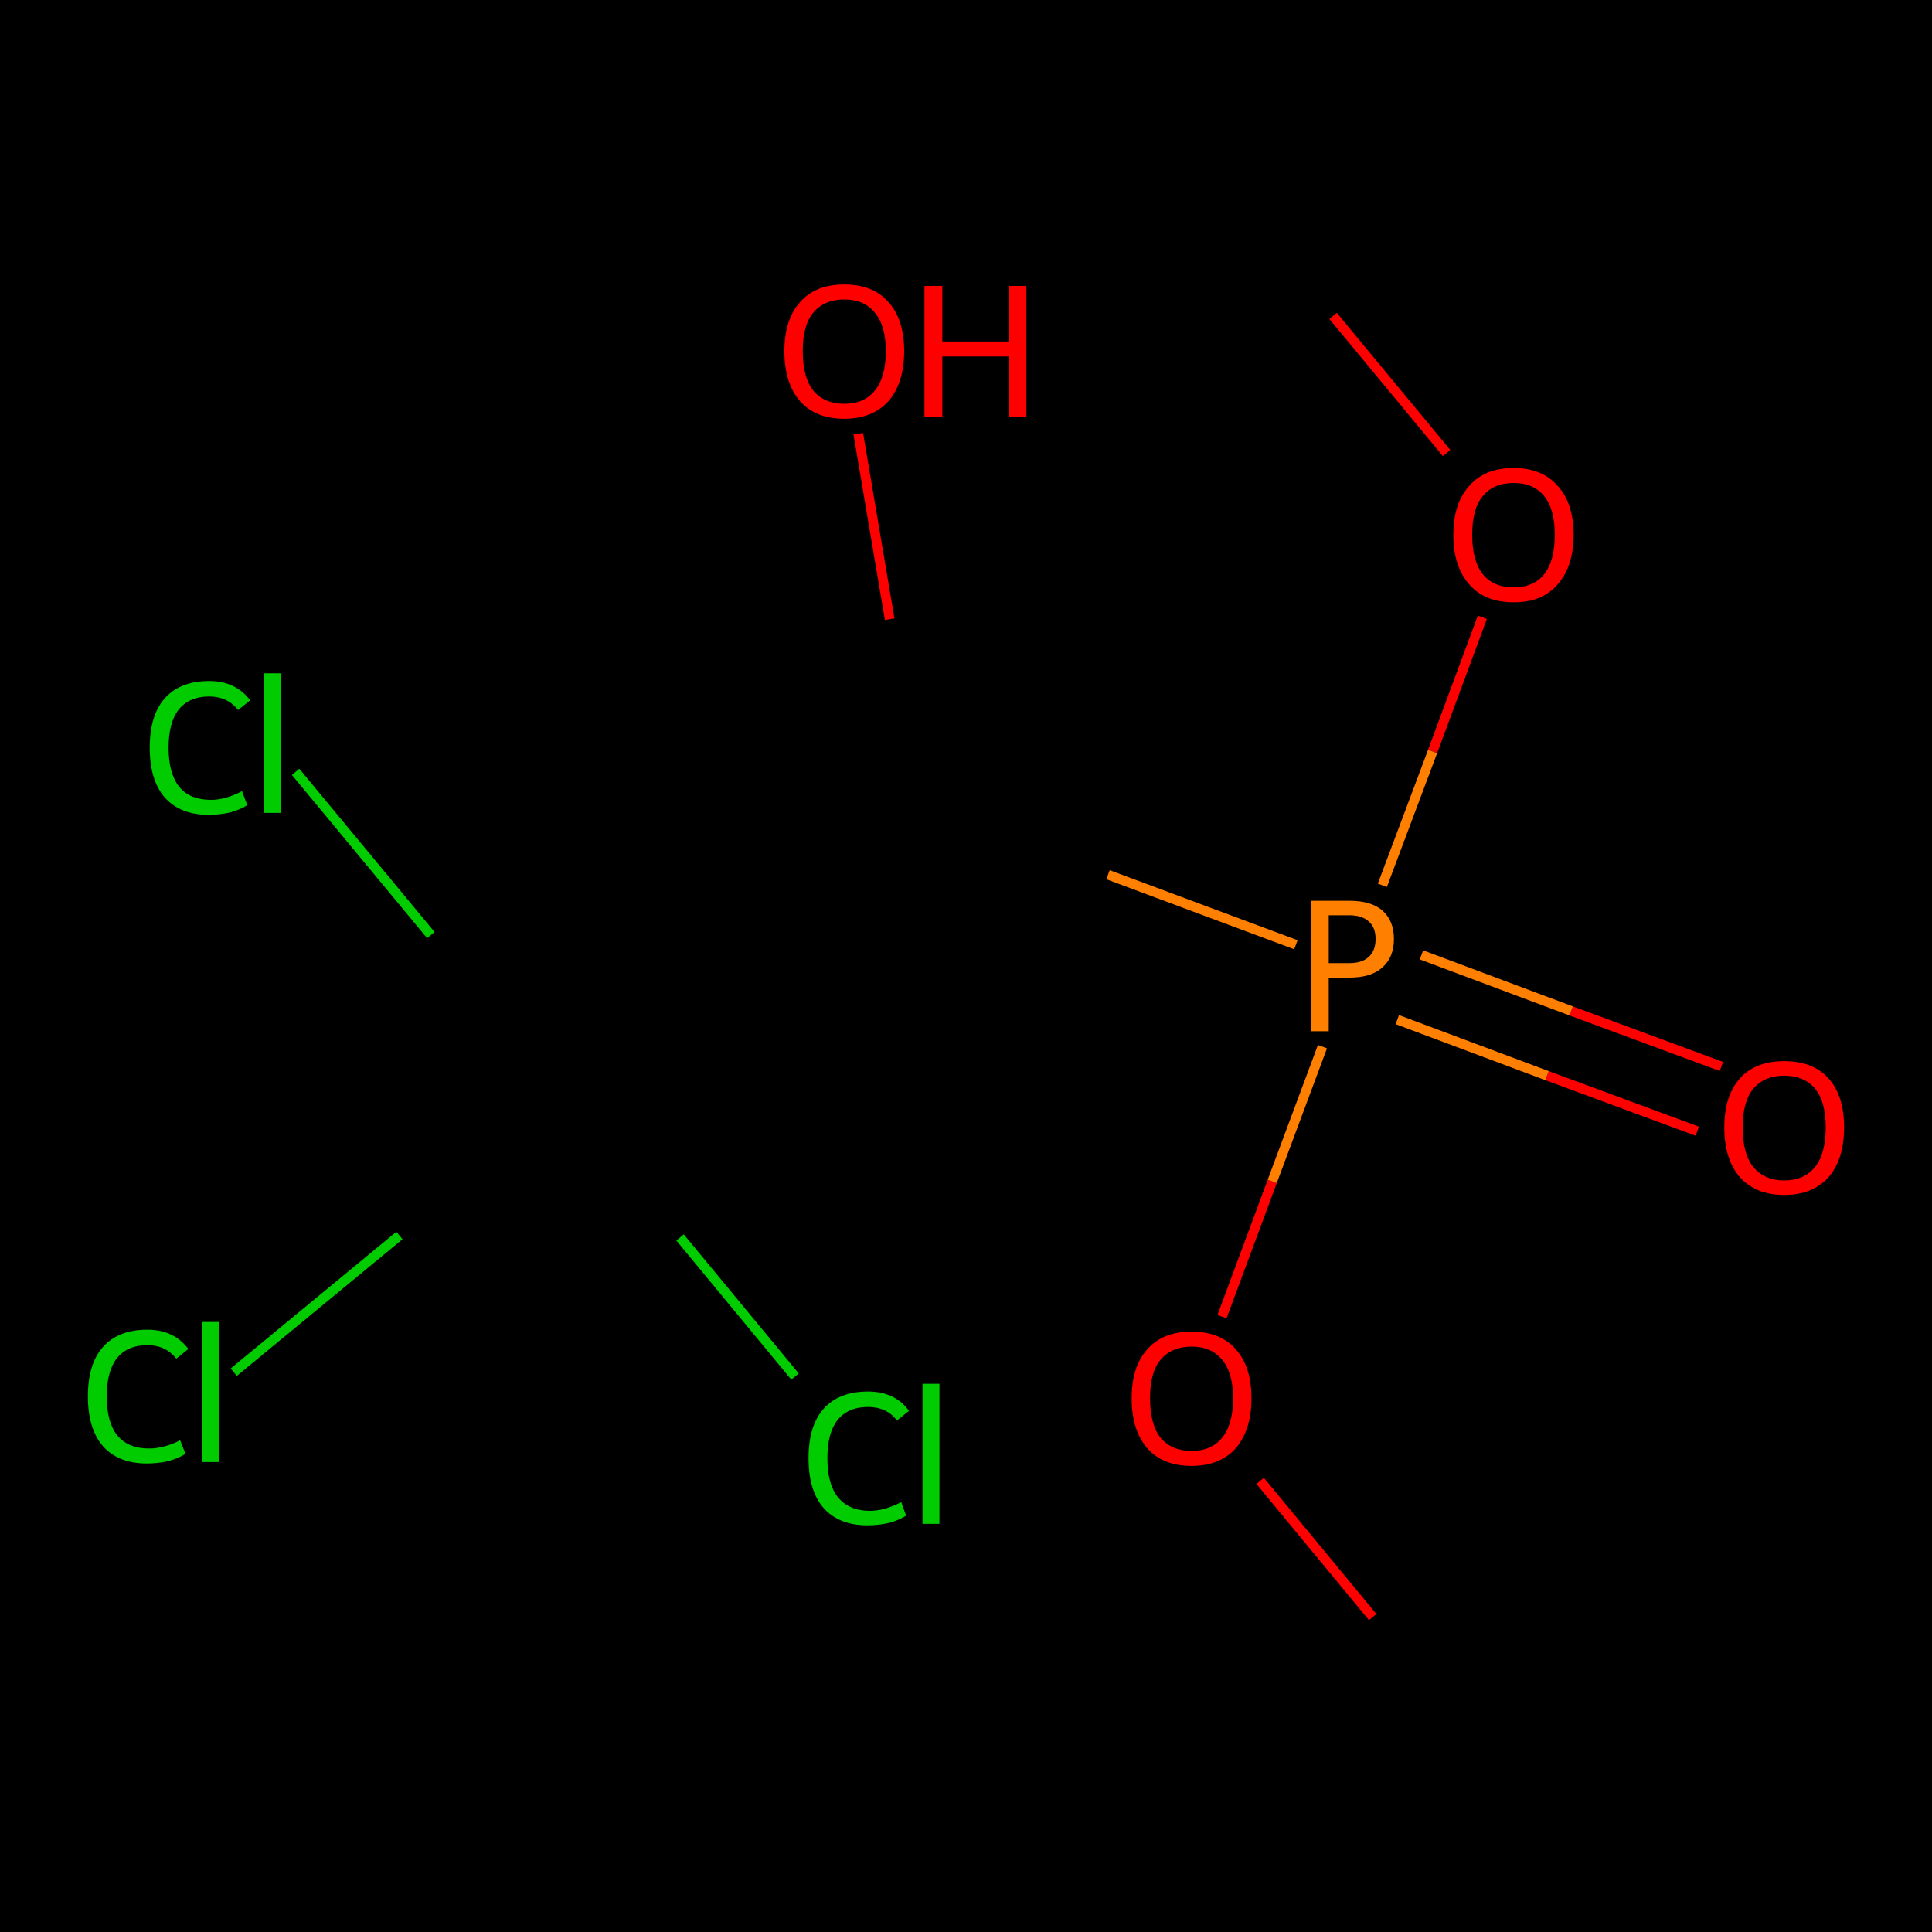 <?xml version='1.0' encoding='iso-8859-1'?><svg version='1.1' baseProfile='full'        xmlns='http://www.w3.org/2000/svg'            xmlns:rdkit='http://www.rdkit.org/xml'            xmlns:xlink='http://www.w3.org/1999/xlink'          xml:space='preserve' width='400px' height='400px' viewBox='0 0 400 400'><!-- END OF HEADER --><rect style='opacity:1.0;fill:#00000000;stroke:none' width='400.0' height='400.0' x='0.0' y='0.0'></rect><path class='bond-0 atom-0 atom-9' d='M 252.6,37.1 L 276.0,65.4' style='fill:none;fill-rule:evenodd;stroke:#000000;stroke-width:2.0px;stroke-linecap:butt;stroke-linejoin:miter;stroke-opacity:1' /><path class='bond-0 atom-0 atom-9' d='M 276.0,65.4 L 299.5,93.8' style='fill:none;fill-rule:evenodd;stroke:#FF0000;stroke-width:2.0px;stroke-linecap:butt;stroke-linejoin:miter;stroke-opacity:1' /><path class='bond-1 atom-1 atom-10' d='M 307.4,362.9 L 284.2,334.8' style='fill:none;fill-rule:evenodd;stroke:#000000;stroke-width:2.0px;stroke-linecap:butt;stroke-linejoin:miter;stroke-opacity:1' /><path class='bond-1 atom-1 atom-10' d='M 284.2,334.8 L 260.9,306.6' style='fill:none;fill-rule:evenodd;stroke:#FF0000;stroke-width:2.0px;stroke-linecap:butt;stroke-linejoin:miter;stroke-opacity:1' /><path class='bond-2 atom-2 atom-3' d='M 190.6,166.7 L 117.1,227.4' style='fill:none;fill-rule:evenodd;stroke:#000000;stroke-width:2.0px;stroke-linecap:butt;stroke-linejoin:miter;stroke-opacity:1' /><path class='bond-3 atom-2 atom-7' d='M 190.6,166.7 L 184.2,128.2' style='fill:none;fill-rule:evenodd;stroke:#000000;stroke-width:2.0px;stroke-linecap:butt;stroke-linejoin:miter;stroke-opacity:1' /><path class='bond-3 atom-2 atom-7' d='M 184.2,128.2 L 177.7,89.8' style='fill:none;fill-rule:evenodd;stroke:#FF0000;stroke-width:2.0px;stroke-linecap:butt;stroke-linejoin:miter;stroke-opacity:1' /><path class='bond-4 atom-2 atom-11' d='M 190.6,166.7 L 229.4,181.1' style='fill:none;fill-rule:evenodd;stroke:#000000;stroke-width:2.0px;stroke-linecap:butt;stroke-linejoin:miter;stroke-opacity:1' /><path class='bond-4 atom-2 atom-11' d='M 229.4,181.1 L 268.3,195.6' style='fill:none;fill-rule:evenodd;stroke:#FF7F00;stroke-width:2.0px;stroke-linecap:butt;stroke-linejoin:miter;stroke-opacity:1' /><path class='bond-5 atom-3 atom-4' d='M 117.1,227.4 L 82.7,255.8' style='fill:none;fill-rule:evenodd;stroke:#000000;stroke-width:2.0px;stroke-linecap:butt;stroke-linejoin:miter;stroke-opacity:1' /><path class='bond-5 atom-3 atom-4' d='M 82.7,255.8 L 48.4,284.1' style='fill:none;fill-rule:evenodd;stroke:#00CC00;stroke-width:2.0px;stroke-linecap:butt;stroke-linejoin:miter;stroke-opacity:1' /><path class='bond-6 atom-3 atom-5' d='M 117.1,227.4 L 89.2,193.6' style='fill:none;fill-rule:evenodd;stroke:#000000;stroke-width:2.0px;stroke-linecap:butt;stroke-linejoin:miter;stroke-opacity:1' /><path class='bond-6 atom-3 atom-5' d='M 89.2,193.6 L 61.2,159.8' style='fill:none;fill-rule:evenodd;stroke:#00CC00;stroke-width:2.0px;stroke-linecap:butt;stroke-linejoin:miter;stroke-opacity:1' /><path class='bond-7 atom-3 atom-6' d='M 117.1,227.4 L 140.8,256.2' style='fill:none;fill-rule:evenodd;stroke:#000000;stroke-width:2.0px;stroke-linecap:butt;stroke-linejoin:miter;stroke-opacity:1' /><path class='bond-7 atom-3 atom-6' d='M 140.8,256.2 L 164.6,285.0' style='fill:none;fill-rule:evenodd;stroke:#00CC00;stroke-width:2.0px;stroke-linecap:butt;stroke-linejoin:miter;stroke-opacity:1' /><path class='bond-8 atom-8 atom-11' d='M 351.4,234.2 L 320.3,222.7' style='fill:none;fill-rule:evenodd;stroke:#FF0000;stroke-width:2.0px;stroke-linecap:butt;stroke-linejoin:miter;stroke-opacity:1' /><path class='bond-8 atom-8 atom-11' d='M 320.3,222.7 L 289.3,211.1' style='fill:none;fill-rule:evenodd;stroke:#FF7F00;stroke-width:2.0px;stroke-linecap:butt;stroke-linejoin:miter;stroke-opacity:1' /><path class='bond-8 atom-8 atom-11' d='M 356.4,220.8 L 325.3,209.3' style='fill:none;fill-rule:evenodd;stroke:#FF0000;stroke-width:2.0px;stroke-linecap:butt;stroke-linejoin:miter;stroke-opacity:1' /><path class='bond-8 atom-8 atom-11' d='M 325.3,209.3 L 294.3,197.7' style='fill:none;fill-rule:evenodd;stroke:#FF7F00;stroke-width:2.0px;stroke-linecap:butt;stroke-linejoin:miter;stroke-opacity:1' /><path class='bond-9 atom-9 atom-11' d='M 306.9,127.8 L 296.6,155.6' style='fill:none;fill-rule:evenodd;stroke:#FF0000;stroke-width:2.0px;stroke-linecap:butt;stroke-linejoin:miter;stroke-opacity:1' /><path class='bond-9 atom-9 atom-11' d='M 296.6,155.6 L 286.2,183.3' style='fill:none;fill-rule:evenodd;stroke:#FF7F00;stroke-width:2.0px;stroke-linecap:butt;stroke-linejoin:miter;stroke-opacity:1' /><path class='bond-10 atom-10 atom-11' d='M 253.0,272.6 L 263.4,244.6' style='fill:none;fill-rule:evenodd;stroke:#FF0000;stroke-width:2.0px;stroke-linecap:butt;stroke-linejoin:miter;stroke-opacity:1' /><path class='bond-10 atom-10 atom-11' d='M 263.4,244.6 L 273.8,216.7' style='fill:none;fill-rule:evenodd;stroke:#FF7F00;stroke-width:2.0px;stroke-linecap:butt;stroke-linejoin:miter;stroke-opacity:1' /><path class='atom-4' d='M 18.2 289.1 Q 18.2 282.4, 21.3 278.9 Q 24.5 275.3, 30.5 275.3 Q 36.0 275.3, 39.0 279.3 L 36.5 281.3 Q 34.3 278.5, 30.5 278.5 Q 26.4 278.5, 24.2 281.2 Q 22.1 283.9, 22.1 289.1 Q 22.1 294.5, 24.3 297.2 Q 26.5 299.9, 30.9 299.9 Q 33.9 299.9, 37.3 298.2 L 38.4 301.0 Q 37.0 301.9, 34.9 302.5 Q 32.7 303.0, 30.4 303.0 Q 24.5 303.0, 21.3 299.4 Q 18.2 295.8, 18.2 289.1 ' fill='#00CC00'/><path class='atom-4' d='M 41.8 273.7 L 45.3 273.7 L 45.3 302.7 L 41.8 302.7 L 41.8 273.7 ' fill='#00CC00'/><path class='atom-5' d='M 31.0 154.8 Q 31.0 148.1, 34.1 144.6 Q 37.3 141.0, 43.3 141.0 Q 48.8 141.0, 51.8 145.0 L 49.3 147.0 Q 47.1 144.2, 43.3 144.2 Q 39.2 144.2, 37.0 146.9 Q 34.9 149.6, 34.9 154.8 Q 34.9 160.1, 37.1 162.9 Q 39.3 165.6, 43.7 165.6 Q 46.7 165.6, 50.1 163.8 L 51.2 166.7 Q 49.8 167.6, 47.7 168.2 Q 45.5 168.7, 43.2 168.7 Q 37.3 168.7, 34.1 165.1 Q 31.0 161.5, 31.0 154.8 ' fill='#00CC00'/><path class='atom-5' d='M 54.6 139.4 L 58.1 139.4 L 58.1 168.3 L 54.6 168.3 L 54.6 139.4 ' fill='#00CC00'/><path class='atom-6' d='M 167.4 301.9 Q 167.4 295.2, 170.5 291.7 Q 173.7 288.1, 179.7 288.1 Q 185.3 288.1, 188.2 292.1 L 185.7 294.1 Q 183.6 291.3, 179.7 291.3 Q 175.6 291.3, 173.4 294.0 Q 171.3 296.7, 171.3 301.9 Q 171.3 307.3, 173.5 310.0 Q 175.8 312.8, 180.1 312.8 Q 183.1 312.8, 186.6 311.0 L 187.6 313.8 Q 186.2 314.7, 184.1 315.3 Q 181.9 315.8, 179.6 315.8 Q 173.7 315.8, 170.5 312.2 Q 167.4 308.6, 167.4 301.9 ' fill='#00CC00'/><path class='atom-6' d='M 191.0 286.5 L 194.5 286.5 L 194.5 315.5 L 191.0 315.5 L 191.0 286.5 ' fill='#00CC00'/><path class='atom-7' d='M 162.4 72.7 Q 162.4 66.2, 165.6 62.6 Q 168.8 58.9, 174.8 58.9 Q 180.8 58.9, 184.0 62.6 Q 187.2 66.2, 187.2 72.7 Q 187.2 79.2, 184.0 83.0 Q 180.7 86.7, 174.8 86.7 Q 168.8 86.7, 165.6 83.0 Q 162.4 79.3, 162.4 72.7 M 174.8 83.6 Q 178.9 83.6, 181.1 80.9 Q 183.4 78.1, 183.4 72.7 Q 183.4 67.4, 181.1 64.7 Q 178.9 62.0, 174.8 62.0 Q 170.7 62.0, 168.4 64.7 Q 166.2 67.3, 166.2 72.7 Q 166.2 78.1, 168.4 80.9 Q 170.7 83.6, 174.8 83.6 ' fill='#FF0000'/><path class='atom-7' d='M 191.4 59.2 L 195.1 59.2 L 195.1 70.7 L 208.9 70.7 L 208.9 59.2 L 212.5 59.2 L 212.5 86.3 L 208.9 86.3 L 208.9 73.8 L 195.1 73.8 L 195.1 86.3 L 191.4 86.3 L 191.4 59.2 ' fill='#FF0000'/><path class='atom-8' d='M 357.0 233.4 Q 357.0 226.9, 360.2 223.3 Q 363.4 219.7, 369.4 219.7 Q 375.4 219.7, 378.6 223.3 Q 381.8 226.9, 381.8 233.4 Q 381.8 240.0, 378.6 243.7 Q 375.3 247.4, 369.4 247.4 Q 363.5 247.4, 360.2 243.7 Q 357.0 240.0, 357.0 233.4 M 369.4 244.4 Q 373.5 244.4, 375.8 241.6 Q 378.0 238.8, 378.0 233.4 Q 378.0 228.1, 375.8 225.4 Q 373.5 222.7, 369.4 222.7 Q 365.3 222.7, 363.0 225.4 Q 360.8 228.1, 360.8 233.4 Q 360.8 238.9, 363.0 241.6 Q 365.3 244.4, 369.4 244.4 ' fill='#FF0000'/><path class='atom-9' d='M 300.9 110.7 Q 300.9 104.2, 304.2 100.6 Q 307.4 96.9, 313.4 96.9 Q 319.3 96.9, 322.5 100.6 Q 325.8 104.2, 325.8 110.7 Q 325.8 117.2, 322.5 121.0 Q 319.3 124.7, 313.4 124.7 Q 307.4 124.7, 304.2 121.0 Q 300.9 117.3, 300.9 110.7 M 313.4 121.6 Q 317.5 121.6, 319.7 118.9 Q 321.9 116.1, 321.9 110.7 Q 321.9 105.4, 319.7 102.7 Q 317.5 100.0, 313.4 100.0 Q 309.2 100.0, 307.0 102.7 Q 304.8 105.3, 304.8 110.7 Q 304.8 116.1, 307.0 118.9 Q 309.2 121.6, 313.4 121.6 ' fill='#FF0000'/><path class='atom-10' d='M 234.3 289.5 Q 234.3 283.0, 237.5 279.4 Q 240.7 275.7, 246.7 275.7 Q 252.7 275.7, 255.9 279.4 Q 259.1 283.0, 259.1 289.5 Q 259.1 296.0, 255.9 299.8 Q 252.6 303.5, 246.7 303.5 Q 240.7 303.5, 237.5 299.8 Q 234.3 296.1, 234.3 289.5 M 246.7 300.4 Q 250.8 300.4, 253.0 297.7 Q 255.3 294.9, 255.3 289.5 Q 255.3 284.2, 253.0 281.5 Q 250.8 278.8, 246.7 278.8 Q 242.6 278.8, 240.3 281.5 Q 238.1 284.1, 238.1 289.5 Q 238.1 294.9, 240.3 297.7 Q 242.6 300.4, 246.7 300.4 ' fill='#FF0000'/><path class='atom-11' d='M 279.4 186.5 Q 284.0 186.5, 286.3 188.6 Q 288.6 190.7, 288.6 194.4 Q 288.6 198.2, 286.2 200.3 Q 283.9 202.4, 279.4 202.4 L 275.1 202.4 L 275.1 213.5 L 271.4 213.5 L 271.4 186.5 L 279.4 186.5 M 279.4 199.4 Q 282.0 199.4, 283.4 198.1 Q 284.8 196.8, 284.8 194.4 Q 284.8 192.0, 283.4 190.8 Q 282.0 189.5, 279.4 189.5 L 275.1 189.5 L 275.1 199.4 L 279.4 199.4 ' fill='#FF7F00'/></svg> 
